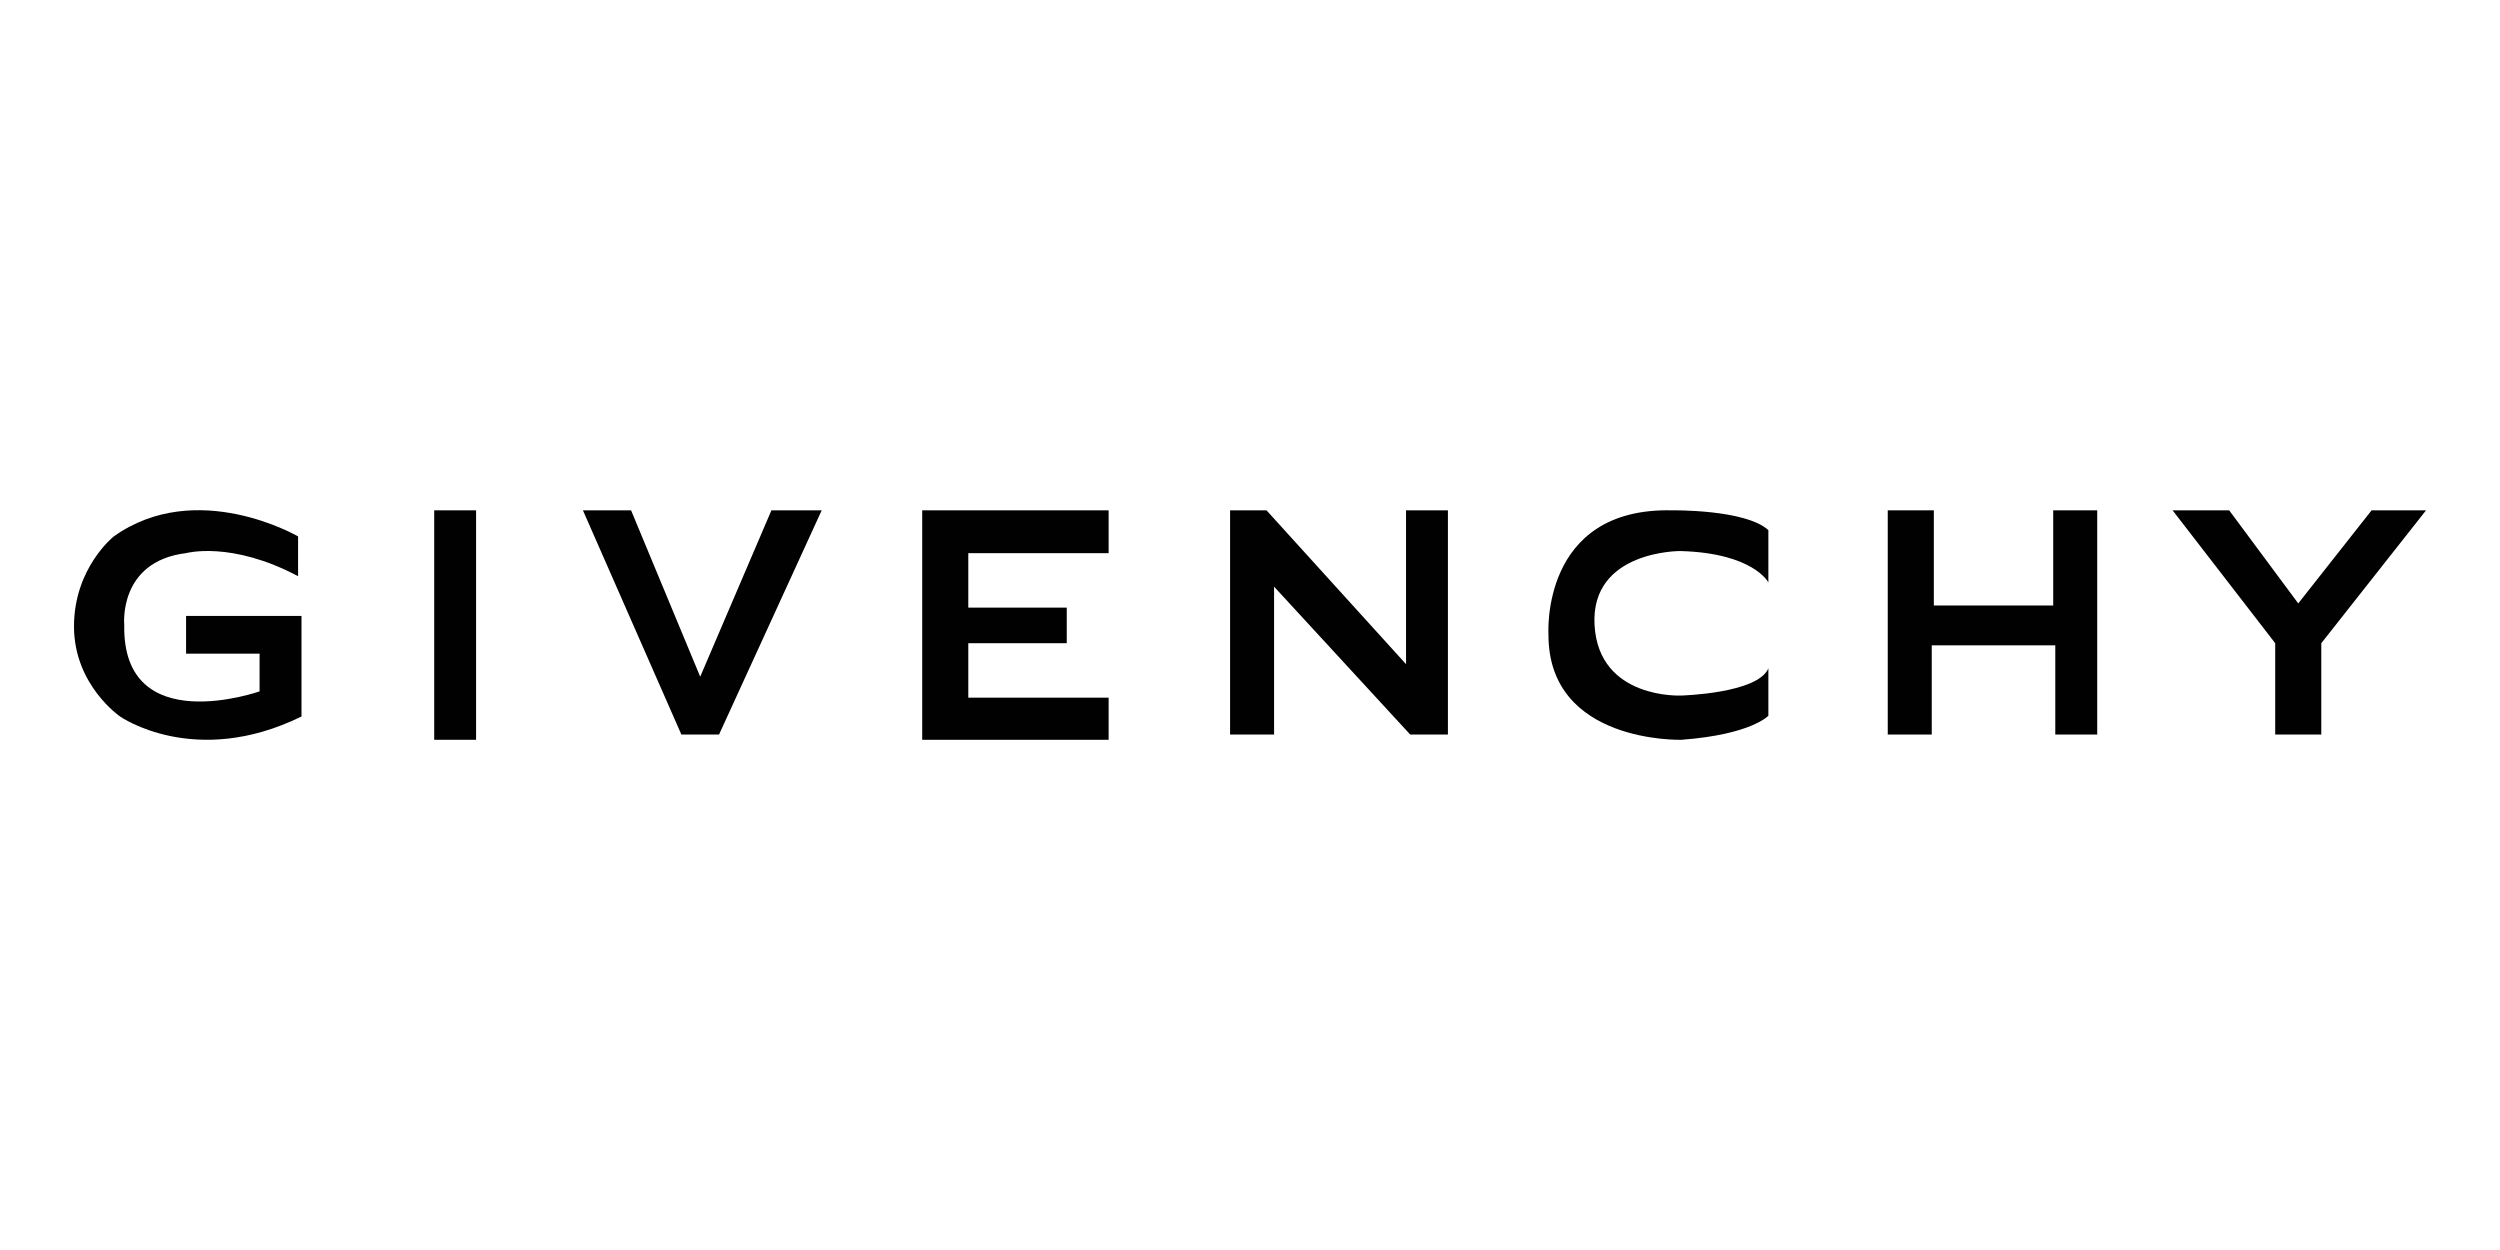 <?xml version="1.0" encoding="UTF-8"?>
<!-- Generator: Adobe Illustrator 23.0.2, SVG Export Plug-In . SVG Version: 6.00 Build 0)  -->
<svg xmlns="http://www.w3.org/2000/svg" xmlns:xlink="http://www.w3.org/1999/xlink" version="1.0" x="0px" y="0px" viewBox="0 0 600 300" style="enable-background:new 0 0 600 300;" xml:space="preserve">
<style type="text/css">
	.st0{display:none;}
	.st1{display:inline;}
	.st2{fill:#0D0E0E;}
	.st3{fill-rule:evenodd;clip-rule:evenodd;fill:#FFFFFF;}
	.st4{fill-rule:evenodd;clip-rule:evenodd;fill:#010101;}
	.st5{fill-rule:evenodd;clip-rule:evenodd;fill:#979797;}
	.st6{fill:#010101;}
	.st7{fill-rule:evenodd;clip-rule:evenodd;}
	.st8{fill-rule:evenodd;clip-rule:evenodd;fill:#0A0B0B;}
	.st9{fill:#0A0B0B;}
	.st10{display:inline;fill:none;stroke:#221F1F;stroke-miterlimit:10;}
</style>
<g id="Layer_1" class="st0">
	<g class="st1">
		<path class="st2" d="M95.83,74.51c-7.72,0-15.97,0-23.69,0c-0.05,32.21-0.09,53.07-0.14,85.28    c-10.18-31.43-20.37-52.24-30.58-85.28c-8.66,0-14.08,0-22.74,0c0,50.33,0,100.66,0,150.99c7.68-1.09,15.9-2.14,23.58-3.14    c0.02-31.56,0.04-50.96,0.07-82.52c10.58,31.06,17.08,49.38,27.62,78.9c8.27-0.94,17.35-2.11,25.62-2.95    C95.67,168.7,95.75,121.6,95.83,74.51"></path>
		<path class="st2" d="M184.3,74.51c-21.96,0-43.65,0-65.62,0c-0.09,46.43-0.18,92.87-0.27,139.3c21.95-2,43.92-3.63,65.91-4.9    c0.01-6.79,0.02-16.55,0.04-23.34c-14.3,0.88-27.98,1.79-42.23,2.75c0.02-12.48,0.05-22.81,0.07-35.29    c10.41-0.18,21.41-0.02,32.05-0.2c0.01-6.82,0.03-16.62,0.04-23.44c-10.54,0.19-21.67,0.21-32.05,0.41    c0.02-12.48,0.05-19.33,0.07-31.82c6.53-0.08,12.92-0.09,19.3-0.09c1.12,0,2.24,0,3.36,0c1.11,0,2.23,0,3.35,0    c5.32,0,10.67-0.01,16.11-0.05C184.46,91.05,184.29,81.29,184.3,74.51"></path>
		<path class="st2" d="M272.74,74.61c-24.08,0-48.98,0-73.06,0c-0.01,6.74-0.02,16.46-0.03,23.2c1.05-0.01,2.1-0.01,3.14-0.01    c3.17,0,6.35,0.03,9.52,0.06c3.17,0.03,6.34,0.06,9.52,0.06c0.81,0,1.63,0,2.44-0.01c-0.05,37.43-0.1,71.62-0.15,109.06    c7.73-0.29,16-0.53,23.73-0.73c0.03-37.23,0.07-71.21,0.1-108.44c8.17-0.03,16.6-0.06,24.77-0.07    C272.74,91.11,272.74,81.24,272.74,74.61"></path>
		<path class="st2" d="M354,74.51c-21.96,0-43.92,0-65.89,0c-0.01,43.71-0.01,87.41-0.02,131.12c2.55-0.01,5.12-0.01,7.71-0.01    c5.27,0,10.58,0.02,15.77,0.06c-0.01-18.55-0.01-35.47-0.02-54.02c1.29,0.01,2.6,0.01,3.91,0.01c3.06,0,6.18-0.01,9.3-0.03    c3.13-0.01,6.27-0.03,9.38-0.03c3.21,0,6.38,0.01,9.49,0.06c-0.01-6.65-0.01-16.54-0.02-23.19c-2.93-0.03-5.93-0.04-8.96-0.04    c-3.24,0-6.52,0.01-9.78,0.02c-3.26,0.01-6.5,0.02-9.69,0.02c-1.22,0-2.43,0-3.64-0.01c0-11.92-0.01-18.65-0.01-30.58    c2.58,0,5.14,0.01,7.71,0.01c2.6,0,5.19,0,7.78,0c2.61,0,5.22,0,7.84,0c6.37,0,12.74,0.01,19.16,0.04    C354.01,91.26,354.01,81.17,354,74.51"></path>
		<path class="st2" d="M369.38,74.61c0.06,44.13-0.15,88.25-0.1,132.38c21.06,0.78,43.2,1.64,64.24,3.09    c-0.01-6.79-0.03-16.55-0.04-23.34c-13.32-0.78-27.18-1.72-40.5-2.28c-0.06-37.79,0.15-72.07,0.09-109.86    C385.35,74.61,377.09,74.61,369.38,74.61"></path>
		<path class="st2" d="M452.96,74.62c0.09,45.63,0.18,91.27,0.27,136.9c7.72,0.6,15.7,1.24,23.41,1.92    c0.03-46.24,0.09-92.55,0-138.82C468.93,74.62,460.67,74.62,452.96,74.62"></path>
		<path class="st2" d="M496.95,74.62c9.47,23.07,18.14,46.21,27.76,70.72c-10,23.54-20.17,46.92-30.16,69.5    c8.27,0.82,16.83,2.01,25.1,2.93c5.93-14.54,11.32-25.73,17.26-40.67c5.93,15.91,11.31,28.2,17.22,44.62    c8.25,1.07,18.95,2.61,27.19,3.78c-9.99-26.71-20.92-54.51-30.96-79.75c10-23.7,20.21-46.33,30.6-71.11c-8.53,0-17.33,0-25.86,0    c-6.41,15.32-10.82,25.16-16.97,39.74c-5.73-15.17-9.57-24.99-15.3-39.74C514.28,74.62,505.48,74.62,496.95,74.62"></path>
	</g>
</g>
<g id="Layer_12" class="st0">
	<g class="st1">
		<path d="M532.55,167.84l-1.5,7.82h-26.76l1.3-7.82c4.1,0,4.68-0.36,5.21-3.91l2.91-19.25c0.5-3.29-1.5-4.41-3.41-4.41    c-3.86,0-7.9,4.05-8.62,8.72l-2.41,15.64c-0.34,2.22,0.02,3.21,4.61,3.21l-1.2,7.82h-27.16l1.4-7.82c4.89,0,5.73-0.71,6.21-3.71    l3.21-19.85c0.22-1.38-0.02-1.6-1.1-1.6h-5.91l1.2-6.82l24.26-10.42l0.7,0.7l-1.1,6.12c4.46-3.95,9.37-6.72,14.94-6.72    c7.82,0,11.63,6.56,11.63,13.53c0,1.64-0.12,2.99-0.5,5.31l-3.21,19.55C526.7,167.22,527.27,167.84,532.55,167.84"></path>
		<path d="M434.42,127.85l-4.61,9.82c-1.89-0.84-4.27-1.1-5.51-1.1h-5.51l-3.71,22.75c-0.66,4.08,0.12,4.81,2.21,4.81    c2.29,0,4.64-1.19,8.82-5.01l3.61,7.12c-4.97,5.29-11.31,10.83-19.35,10.83c-8.56,0-12.33-4.88-12.33-12.63    c0-1.64,0.25-3.86,0.5-5.41l3.61-22.45l-6.32,0.1l1.5-8.62l6.01,0.1l1.4-9.12l16.54-6.72l1.1,1.1l-2.31,14.54L434.42,127.85z"></path>
		<path d="M402.34,103.29c-1.9,6.42-4.08,15.87-5.11,22.35h-9.62c0.89-3.2,1.17-5.19,1.2-6.92c0.07-4.17-4.67-6.82-11.73-6.82    c-7.23,0-12.05,3.68-12.13,8.32c-0.08,4.38,1.59,6.21,7.12,10.12l9.62,6.82c8.93,6.32,14.31,12.24,14.13,22.45    c-0.29,16.98-14.46,25.56-32.88,25.56c-4.31,0-7.39-1.1-10.32-1.81c-2.51-0.6-5.02-1.4-7.62-1.4c-1.42,0-3.94,0.47-5.61,1.5    l-1.5-0.8c-1.15-8.23-3.05-17.27-4.51-24.16l10.02-2.41c2.64,12.44,7.91,18.15,20.45,18.15c8.21,0,12.62-3.99,12.73-10.43    c0.11-6.15-3.08-8.71-8.92-12.53c-2.59-1.69-5.19-3.36-7.62-5.01c-2.44-1.66-4.84-3.4-6.82-5.41c-3.99-4.07-6.55-9.5-6.41-17.04    c0.23-13.3,12.16-22.75,28.37-22.75c6.77,0,12.04,1.68,18.14,2c2.03,0.11,5.44-0.36,7.62-0.9L402.34,103.29z"></path>
		<path d="M229.73,111.41c0,6.29-6.83,11.83-13.93,11.83c-3.64,0-7.82-1.53-7.82-6.62c0-7.54,7.68-12.63,14.03-12.63    C226.21,103.99,229.73,106.8,229.73,111.41"></path>
		<path d="M228.13,126.14l-6.11,37.09c-0.69,4.16-0.77,4.61,5.21,4.61l-1.2,7.82h-27.97l1.2-7.82c4.59,0,5.93-1.11,6.32-3.61    l3.11-20.25c0.18-1.2,0.19-1.3-1-1.3h-6.42l1.2-6.82l24.96-10.42L228.13,126.14z"></path>
		<path d="M203.27,102.89l-9.82,60.04c-0.73,4.48-0.23,4.91,4.21,4.91l-1.2,7.82h-27.26l1.2-7.82c4.79,0,5.97-0.93,6.52-4.31    l6.82-42.4c0.23-1.41,0.06-1.6-1-1.6h-6.32l1.2-6.92l24.96-10.42L203.27,102.89z"></path>
		<path d="M580.26,143.18l-30.47,14.03c0.62,5.21,3.54,8.72,8.32,8.72c4.98,0,6.72-2.83,6.72-4.11c0-0.76-0.26-1.25-0.5-1.6    c-0.38-0.55-0.7-0.88-0.7-1.6c0-0.52,0.13-0.86,0.4-1.2c1.29-1.61,4.04-2.91,6.82-2.91c3.57,0,6.72,2.68,6.72,6.72    c0,8.83-8.63,15.94-22.15,15.94c-13.31,0-22.85-8.08-22.85-23.35c0-13.7,11.6-28.47,26.86-28.47    C572.19,125.34,578.33,131.76,580.26,143.18 M564.33,140.78c-0.13-4.44-1.94-5.71-4.51-5.71c-2.94,0-7.15,3.62-8.72,11.63    L564.33,140.78z"></path>
		<path d="M478.52,147.09c0,15.06-10.83,30.17-28.07,30.17c-13.08,0-21.35-7.25-21.35-22.46c0-15.89,11.61-29.67,27.77-29.67    C469.47,125.14,478.52,133.07,478.52,147.09 M461.18,143.08c0-5.53-1.82-8.02-5.11-8.02c-4.77,0-9.92,10.09-9.92,24.46    c0,5.5,1.86,7.92,5.11,7.92C456.31,167.44,461.18,155.77,461.18,143.08"></path>
		<path d="M345.31,131.36c0,3.21-2.83,7.12-5.51,7.12c-0.91,0-1.23-0.65-1.7-1.3c-0.22-0.31-0.56-0.67-1.2-0.9    c-0.41-0.15-0.82-0.2-1.2-0.2c-2.91,0-4.91,3.29-4.91,6.21c0,0.65,0.1,1.31,0.1,2c0,3.16-0.97,6.16-2.61,8.92    c-3.71,6.26-11.66,11.23-20.35,11.23c-3.38,0-6.57-0.32-9.12-1.3c-0.4,0.4-0.8,1.26-0.8,2c0,2.05,1.61,2.51,4.11,2.51    c5.19,0,11.15-0.8,15.94-0.8c8.22,0,14.13,4.07,14.13,11.63c0,13.46-21.82,21.65-41,21.65c-11.4,0-22.35-3.27-22.35-12.93    c0-4.78,2.75-8.49,9.02-11.53h-22.65l1.3-7.82c4.54-0.1,4.98-0.43,5.41-3.31l3.01-20.05c0.37-2.45-1.28-4.21-3.41-4.21    c-3.94,0-7.95,4.43-8.52,8.02l-2.61,16.54c-0.33,2.07,0.12,3.01,4.41,3.01l-1.2,7.82h-25.96l1.3-7.82c4.5,0,4.64-0.66,5.01-3.01    l3.31-20.65c0.22-1.39-0.01-1.5-1-1.5h-6.42l1.3-6.92l24.76-10.32l0.8,0.7l-1,6.02c4.98-4.33,10.12-6.72,14.64-6.72    c8.42,0,11.83,5.81,11.83,14.23c0,0.73-0.19,2.59-0.3,3.31l-3.41,21.35c-0.42,2.6,1.39,3.34,3.91,3.51    c1.25-4.75,4.77-7.24,8.92-8.92c-2.41-2.59-4.71-6.14-4.71-12.23c0-13.51,12.18-21.75,24.56-21.75c5.66,0,12.63,1.9,16.54,7.82    c2.81-4.91,6.72-7.82,10.93-7.82C342.33,124.94,345.31,127.35,345.31,131.36 M314.13,139.57c0-3.51-1.07-5.21-3.31-5.21    c-5.13,0-7.32,9.47-7.32,15.14c0,3.94,0.81,5.61,3.51,5.61C311.53,155.11,314.13,144.79,314.13,139.57 M312.63,183.38    c0-1.14-1.06-1.91-3.51-1.91c-2.8,0-6.93,0.4-9.82,0.4c-4.84,0-8.95-0.72-12.73-2.61c-1.97,1.54-3.11,3.29-3.11,5.81    c0,3.25,4.24,5.91,8.92,5.91C304.79,191,312.63,186.47,312.63,183.38"></path>
		<path d="M147.14,147.09c0,15.06-10.83,30.17-28.07,30.17c-13.08,0-21.45-7.65-21.45-22.86c0-15.52,11.71-29.27,27.87-29.27    C138.08,125.14,147.14,133.07,147.14,147.09 M129.8,143.08c0-5.53-1.82-8.02-5.11-8.02c-4.77,0-9.92,10.09-9.92,24.46    c0,5.5,1.86,7.92,5.11,7.92C124.92,167.44,129.8,155.77,129.8,143.08"></path>
		<path d="M174.5,103.19l-10.02,61.15c-0.41,2.5-0.43,3.51,4.31,3.51l-1.2,7.82h-8.22c5.51,1.9,8.92,5.35,8.92,9.62    c0,8.18-8.03,14.74-29.17,14.74c-39.04,0-64.83-20.25-73.67-50.22l-6.92,0.3l-3.01,18.85c-0.58,3.61-0.51,4.78,5.91,5.21l4.41,0.3    l-1.8,9.22c-6.36-0.39-13.44-0.72-20.45-0.7c-6.41,0.02-13.11,0.34-19.45,0.7l1.5-9.22c1.65-0.1,2.8-0.1,3.91-0.2    c1.08-0.09,1.99-0.3,2.91-0.6c1.77-0.58,3.23-1.73,3.61-4.01l9.62-57.64c-3.26,0.62-6.05,1.45-7.92,2.21    c-2.11,0.85-4.51,2.96-4.51,4.51c0,0.68,0.12,1.17,0.4,1.6c0.37,0.59,0.8,1.07,0.8,1.8c0,0.54-0.21,0.84-0.5,1.2    c-1.36,1.69-4.49,3.01-7.42,3.01c-3.35,0-6.82-2.65-6.82-6.92c0-10.75,13.43-15.04,22.05-16.74c8.65-1.7,20.82-2.81,29.27-2.81    c19.87,0,34.28,6.18,34.28,21.85c0,12.88-9.78,21.19-20.25,24.76c7.96,24.85,27.43,43.5,52.43,43.5c9.48,0,12.83-4.06,12.83-8.02    c0-4.12-3.22-6.31-6.21-6.31h-3.91l1.5-7.82c2.77,0,5.85-0.24,6.32-3.11l7.12-44.1c0.13-0.8-0.18-1.1-1-1.1h-6.62l1.3-7.02    l24.86-10.12L174.5,103.19z M85.39,122.43c0-8.07-5.48-13.13-12.73-13.13c-3.11,0-6.11,0.3-7.52,0.5l-5.01,30.87    c0.91,0.06,2.51,0,3.31,0C75.39,140.68,85.39,132.87,85.39,122.43"></path>
	</g>
</g>
<g id="Layer_11" class="st0">
	<g class="st1">
		<path class="st3" d="M91.54,288.49c-14.79-0.74-27.02-13.23-27.03-28.1c-0.04-73.6,0-147.19,0-220.79    c0-15.16,13.06-28,28.15-28.05c21.96-0.07,43.95-0.07,65.91,0c15.27,0.05,27.98,12.84,28.15,28.05c0,73.6,0.04,147.19,0,220.79    c-0.01,14.87-12.23,27.37-27.03,28.1H91.54L91.54,288.49z"></path>
		<path class="st4" d="M73.31,30.62c3.46-7.5,11.46-12.51,19.71-12.49c12.44,0.05,24.9-0.2,37.33,0.13    c-2.95,0.94-5.94,2.66-7.17,5.67c-1.17,3.15-1.24,6.58-1.44,9.91c-1.22,0.14-2.91,0.27-2.9,1.92c-0.03,2.32-0.26,5.49,2.07,6.81    c-0.63,3.28-0.05,7.06-2.07,9.91c-2.26,1.95-5.59,1.3-8.35,1.66c-0.18,0.21-0.54,0.62-0.72,0.83c-2.98,0.24-5.98,0.47-8.93,1.08    c-2.69,0.65-5.11,2.25-6.89,4.35c-2.89,3.39-5,7.35-7.05,11.29c-2.29,4.4-3.4,9.3-5.75,13.67c-3.35,6.8-6.7,13.69-8.43,21.1    c-0.39,1.33,0.22,2.62,0.61,3.87c0.59,1.64,0.9,3.37,1.58,4.98c3.03,0.9,6.22,0.8,9.35,0.71c0.01,0.87,0,1.75-0.04,2.62    c-1.36,1.91-3.6,3.27-4.21,5.66c-1.19,4.29-1.95,8.72-2.3,13.16c0.36,11.16,8.94,19.62,11.44,30.16c1.9,0.33,3.79,0.71,5.71,0.88    c4.57,8.87,10.4,17.02,16.26,25.07c2.46,3.01,4.59,6.36,7.68,8.77c2.73,2.32,5.05,5.08,7.69,7.5c5.7,5.35,11.72,10.48,18.54,14.37    c1.08,2.28,2.13,4.6,2.85,7.02c-0.74,1.26-1.44,2.7-0.64,4.12c2.08,4.91,5.6,9.22,6.72,14.55c0.05,1.22-1.03,2.37-0.44,3.59    c0.48,0.92,1.2,1.69,1.84,2.49c0,6.81-1.98,13.53-1.36,20.34c0.15,2.39,2,4.08,3.65,5.58c-21.74,0-43.48,0.02-65.21-0.01    c-8.29-0.04-16.14-5.44-19.44-12.99c-1.37-3.03-1.91-6.39-1.92-9.69c0.01-72.04,0.01-144.07,0-216.11    C70.96,38.85,71.35,34.46,73.31,30.62L73.31,30.62z"></path>
		<path class="st5" d="M137.23,18.19c6.56-0.18,13.12,0,19.68-0.08c5.56-0.1,11.23,1.62,15.44,5.33c5.02,4.19,7.76,10.71,7.81,17.19    c-0.04,35.24,0.04,70.48-0.04,105.73c-1.23-2.2-2.5-4.39-3.44-6.73c-1.28-0.71-2.77-1.24-3.57-2.54    c-1.06-1.61-3.24-1.58-4.83-2.37c-1.27-4.69-1.06-9.71-2.95-14.24c-1.43-4.21-4.34-7.84-4.98-12.32    c-0.6-4.27-1.58-8.49-2.35-12.72c0.13-7.44-0.17-15.32-4.02-21.92c-2.68-4.7-7.62-7.28-11.92-10.25    c-0.05-0.32-0.17-0.94-0.23-1.25c-2.4-1.66-5.02-2.95-7.63-4.23c0.2-0.99-0.12-2.37,0.97-2.92c2.76-1.88,3.99-5.11,5.58-7.9    c2.11-0.68,2.76-2.98,3.87-4.65c0.9-1.25,0.9-2.93-0.12-4.12c1.78-3.68,3.36-8,1.92-12.07c-0.38-1.45-1.49-2.6-2.88-3.14    C142.1,20.63,139.72,19.2,137.23,18.19L137.23,18.19z"></path>
		<path class="st5" d="M135.59,96.02c2.39-1.99,5.13-3.52,7.9-4.89c1.3,7.53,2.68,15.06,4.35,22.52c0.35,1.39,0.81,2.75,1.43,4.05    c2.68,5.56,5.64,11.02,7.91,16.78c-10.2,2.23-17.16,13.55-14.37,23.64c2.19,10.36,13.96,17.37,24.09,14.2    c5.99-1.49,10.86-6.1,13.22-11.73c0.06,31.04,0.01,62.09,0.02,93.13c-0.04,3.84,0.31,7.75-0.74,11.5    c-1.84,8.54-9.44,15.32-18.05,16.49c2.36-1.61,4.42-3.84,5.04-6.71c0.99-5.25-1.14-10.33-2.79-15.21    c-0.8-1.58,0.33-3.39-0.44-4.95c-1.53-3.18-1.8-6.76-2.37-10.19c-0.63-4.42,1.37-8.56,1.75-12.89c0.03-4.08-3.14-7.07-5.08-10.36    c-0.92-2.28-0.83-4.82-1.41-7.18c-1.62-8.23-1.9-17.07-6.39-24.41c-3.28-5.16-6.26-10.84-6.56-17.07    c-0.67-9.5-2.42-18.89-5.08-28.03c0.43-0.44,0.87-0.89,1.31-1.33c-2.03-7.45-4.1-14.9-6.31-22.3c-0.7-2.46-2.12-4.89-4.63-5.83    c0.05-1.19,0.02-2.41,0.5-3.51c1.76-4.54,3.49-9.09,5.33-13.6C134.55,97.37,134.9,96.56,135.59,96.02L135.59,96.02z"></path>
		<path class="st3" d="M133.01,121.09c-0.7-2.46-2.12-4.89-4.62-5.84c0.05-1.18,0.02-2.4,0.5-3.51l5.32-13.59    c0.34-0.77,0.7-1.59,1.38-2.13c2.4-1.99,5.12-3.52,7.9-4.89c1.31,7.53,2.69,15.06,4.35,22.52l1.43,4.05    c2.69,5.57,5.64,11.02,7.91,16.78c-10.2,2.23-17.17,13.55-14.37,23.64c2.2,10.37,13.97,17.37,24.09,14.21    c6-1.5,10.86-6.11,13.22-11.74v-14.22c-1.22-2.2-2.5-4.39-3.44-6.74c-1.28-0.71-2.77-1.23-3.58-2.54    c-1.06-1.61-3.24-1.58-4.83-2.37c-1.26-4.69-1.06-9.71-2.95-14.23c-1.43-4.21-4.34-7.85-4.98-12.33    c-0.59-4.28-1.58-8.48-2.35-12.72c0.13-7.44-0.17-15.32-4.02-21.92c-2.69-4.71-7.63-7.28-11.92-10.25l-0.23-1.26    c-2.4-1.66-5.02-2.95-7.63-4.23c0.19-0.99-0.12-2.36,0.97-2.92c2.76-1.88,3.98-5.11,5.58-7.89c2.1-0.68,2.76-2.99,3.88-4.65    c0.9-1.26,0.9-2.94-0.12-4.13c1.78-3.68,3.35-8,1.92-12.07c-0.38-1.46-1.48-2.6-2.88-3.14c-1.45-2.35-3.83-3.79-6.32-4.79    l-6.87,0.07c-2.95,0.95-5.94,2.66-7.17,5.68c-1.16,3.14-1.23,6.58-1.44,9.9c-1.22,0.14-2.91,0.27-2.9,1.92    c-0.03,2.32-0.26,5.48,2.07,6.81c-0.62,3.29-0.04,7.06-2.07,9.92c-2.26,1.95-5.58,1.3-8.34,1.66l-0.72,0.82    c-2.99,0.25-5.99,0.47-8.93,1.08c-2.69,0.65-5.11,2.25-6.9,4.35c-2.89,3.39-5,7.35-7.05,11.3c-2.3,4.4-3.4,9.3-5.75,13.68    c-3.35,6.8-6.7,13.68-8.44,21.1c-0.39,1.33,0.22,2.63,0.62,3.87c0.59,1.64,0.9,3.37,1.58,4.98c3.04,0.89,6.21,0.8,9.35,0.71    c0.01,0.86,0,1.75-0.04,2.62c-1.36,1.91-3.6,3.27-4.22,5.67c-1.19,4.29-1.95,8.72-2.3,13.15c0.36,11.16,8.94,19.62,11.44,30.16    l5.71,0.88c4.57,8.88,10.4,17.02,16.25,25.07c2.46,3,4.59,6.36,7.68,8.77c2.74,2.32,5.05,5.08,7.69,7.49    c5.7,5.36,11.71,10.49,18.54,14.37c1.08,2.27,2.12,4.59,2.84,7.02c-0.73,1.26-1.44,2.7-0.63,4.12c2.07,4.92,5.6,9.23,6.72,14.54    c0.05,1.22-1.04,2.38-0.44,3.59c0.47,0.92,1.2,1.69,1.85,2.49c0,6.81-1.98,13.53-1.36,20.34c0.15,2.39,2,4.08,3.64,5.58l3.69-0.18    c2.36-1.61,4.42-3.84,5.03-6.71c0.98-5.25-1.14-10.33-2.8-15.21c-0.8-1.59,0.33-3.39-0.44-4.95c-1.53-3.19-1.8-6.76-2.37-10.19    c-0.63-4.43,1.37-8.57,1.75-12.89c0.02-4.08-3.14-7.07-5.08-10.36c-0.92-2.28-0.83-4.82-1.41-7.18    c-1.62-8.23-1.91-17.07-6.39-24.42c-3.28-5.16-6.26-10.83-6.56-17.06c-0.67-9.5-2.42-18.89-5.07-28.03l1.31-1.32L133.01,121.09    L133.01,121.09z"></path>
		<path class="st4" d="M219.12,19.02c16.06-0.01,32.11,0.01,48.16-0.01c9.8,67.01,19.59,134.01,29.4,201.02    c0.79,4.89,1.07,9.88,2.45,14.66c-0.28-1.76-0.58-3.51-0.77-5.28c-4.06-47.79-7.75-95.62-9.56-143.54    c-0.91-22.28-0.43-44.57-0.54-66.84c10.34,0,20.7,0,31.05,0c0,87.98,0.01,175.94,0,263.92c-14.68-0.02-29.36,0.01-44.04-0.02    c-7.18-51.17-14.36-102.34-21.54-153.51c-2.72-18.19-4.78-36.49-7.93-54.61c1.96,28.26,2.73,56.59,3.68,84.91    c1.32,41.06,0.68,82.14,0.82,123.23c-10.4-0.01-20.79,0-31.19-0.01C219.13,194.97,219.12,106.99,219.12,19.02L219.12,19.02z"></path>
		<path class="st4" d="M336.98,19.02c15.3,0.02,30.6-0.04,45.89,0.02c12.08,0.16,24.84,3.69,33.22,12.81    c9.51,10.27,12.28,24.8,12.51,38.34c-0.08,15.61,0.21,31.23-0.16,46.82c-0.61,13.63-5.04,28.69-17.39,36.2    c6.74,4.46,11.92,11.13,14.5,18.77c4.48,12.38,2.68,25.73,3.05,38.6c-0.32,13.2,1.18,26.69-2.3,39.6    c-2.26,8.83-6.87,17.26-14.05,23.07c-8.46,6.93-19.65,9.64-30.42,9.69c-14.95,0.01-29.91-0.01-44.85,0.01    C336.97,194.97,336.98,107,336.98,19.02L336.98,19.02z M372.7,52.42c0,29.02,0,58.04,0,87.06c5.2-0.09,11.02,0.56,15.51-2.62    c4.05-3.28,4.45-8.93,4.67-13.73c0.04-18.34,0.03-36.68,0.01-55.01c-0.19-4.75-0.98-10.26-5.1-13.3    C383.42,51.71,377.74,52.53,372.7,52.42L372.7,52.42z M372.7,168.46c0.01,27.03-0.01,54.06,0,81.08    c5.18-0.1,11.09,0.77,15.45-2.68c3.87-3.28,4.53-8.7,4.73-13.45c0.03-16.3,0.02-32.61,0-48.92c-0.12-4.74-0.92-10.19-4.93-13.28    C383.59,167.93,377.83,168.48,372.7,168.46L372.7,168.46z"></path>
		<path class="st4" d="M459.23,19.02c17,0,34-0.01,51.01,0.01c8.41,87.97,16.82,175.93,25.26,263.9c-12.56,0.01-25.11,0-37.67,0.01    c-1.09-17.38-2.2-32.22-3.34-49.6c-7.24,0.02-14.48,0.02-21.72,0c-1.09,17.37-1.97,32.22-3.02,49.6    c-12.06-0.02-24.11,0.01-36.15-0.02C442.15,194.96,450.71,106.99,459.23,19.02L459.23,19.02z M474.6,202.99    c6.01,0.01,12.02,0.02,18.03,0c-2.95-49.12-6.25-103.39-8.96-152.53c-0.16-3.28-0.43-6.55-0.87-9.81    C480,93.03,478.07,150.64,474.6,202.99L474.6,202.99z"></path>
	</g>
</g>
<g id="Layer_10">
	<g>
		<path class="st6" d="M71.54,138.29v-9.55c0,0-24.32-14.15-44.23,0c0,0-9.55,7.54-9.55,21.61c0,14.07,11.06,21.61,11.06,21.61    s17.9,12.57,43.54,0v-24.13h-27.7v9.05H62.3v9.05c0,0-32.98,11.62-32.48-15.92c0,0-1.51-15.25,14.83-17.26    C44.65,132.76,55.45,129.74,71.54,138.29z"></path>
		<rect x="104.21" y="122.48" class="st6" width="10.05" height="55.07"></rect>
		<polygon class="st6" points="139.9,122.48 151.46,122.48 168.05,162.41 185.14,122.48 197.21,122.48 172.57,176.29 163.53,176.29       "></polygon>
		<polygon class="st6" points="221.33,122.48 221.33,177.55 266.07,177.55 266.07,167.44 232.39,167.44 232.39,154.37     256.02,154.37 256.02,145.83 232.39,145.83 232.39,132.76 266.07,132.76 266.07,122.48   "></polygon>
		<polygon class="st6" points="295.22,176.29 305.78,176.29 305.78,140.8 338.45,176.29 347.5,176.29 347.5,122.48 337.45,122.48     337.45,159.4 303.96,122.48 295.22,122.48   "></polygon>
		<path class="st6" d="M424.41,139.79c0,0-3.52-7.04-21.11-7.54c0,0-21.61-0.17-20.61,17.76c1.01,17.93,20.84,16.92,20.84,16.92    s18.36-0.5,20.88-6.53v11.37c0,0-4.06,4.52-20.88,5.78c0,0-31.9,0.95-31.9-25.19c0,0-2.01-30.61,29.66-29.88    c0,0,17.59-0.28,23.12,4.75V139.79z"></path>
		<polygon class="st6" points="453.06,122.48 464.12,122.48 464.12,145.32 492.77,145.32 492.77,122.48 503.33,122.48     503.33,176.29 493.27,176.29 493.27,154.88 463.62,154.88 463.62,176.29 453.06,176.29   "></polygon>
		<polygon class="st6" points="546.05,154.37 546.05,176.29 557.11,176.29 557.11,154.37 582.25,122.48 569.18,122.48     551.58,144.82 535,122.48 521.42,122.48   "></polygon>
	</g>
</g>
<g id="Layer_8" class="st0">
	<g class="st1">
		<path class="st6" d="M188.19,79.25c-10.8,0-29.84,12.31-29.84,39.97H438.7c3.78-41.05-25.12-39.97-25.12-39.97    S194.14,79.25,188.19,79.25L188.19,79.25z M155.95,133.8c0,0-0.03,8.51-0.03,12.96c0,8.78,8.78,19.45,22.15,19.45    c8.37,0,67.93,0.06,67.93,0.06l-2.17,16.69h-91.97l-4.87,37.79c0,0,98.06,0,107.78,0c9.05,0,30.17-7.31,33.76-28.86    c0.01-0.02,4.22-35.44,4.32-36.76c0.54-6.88-3.66-21.33-22.36-21.33C260.85,133.8,155.95,133.8,155.95,133.8L155.95,133.8z     M302.58,133.8h134.5l-2.97,15.13c0,0-2.97,17.29-23.77,17.29c-20.8,0-65.9,0-65.9,0l-6.21,54.54h-45.65L302.58,133.8    L302.58,133.8z M444.1,119.22h138.01c6.22-26.74-6.75-39.98-20.26-39.98c-15.98,0-54.97,0-112.63,0L444.1,119.22L444.1,119.22z     M478.13,220.76h-45.64l9.99-86.95h46.18L478.13,220.76L478.13,220.76z M569.97,220.76h-45.65l9.99-86.95h46.19L569.97,220.76    L569.97,220.76z M26.54,133.8h123.43l-4.05,32.41h-75.9l-2.43,16.74h76.16l-4.59,37.79H16.28L26.54,133.8L26.54,133.8z     M32.76,79.25h123.43l-5.27,39.97H28.43L32.76,79.25L32.76,79.25z"></path>
	</g>
</g>
<g id="Layer_9" class="st0">
	<g class="st1">
		<path class="st6" d="M570.52,87.43c4.35-0.27,8.69-0.19,13.05-0.16c-13.06,27.24-25.63,54.71-38.42,82.08    c-3.54,0.05-7.08,0.04-10.6-0.03c-5.89-13.78-12.68-27.18-18.81-40.86c4.24-0.08,8.48-0.13,12.72-0.01    c3.67,8.43,8,16.56,11.37,25.12C550.08,131.53,560.63,109.62,570.52,87.43"></path>
		<path class="st6" d="M242.62,99.12c8.41,0.08,16.81,0.06,25.22,0.01c-0.13,7.49-0.07,14.99-0.05,22.48    c-8.42-0.13-16.84-0.02-25.26-0.06C242.64,114.08,242.51,106.59,242.62,99.12"></path>
		<path class="st6" d="M115.78,131.25c17.17-9.74,42.11-6.4,53.71,10.39c7.11,9.94,9.13,22.54,9.06,34.52    c-19.71,0.17-39.42-0.02-59.13,0.09c0.9,6.1,3.53,12.51,9.15,15.67c7.98,4.66,20.59,3.34,24.62-5.94    c8.08-0.26,16.18-0.2,24.28,0.02c-2.55,9.32-9.27,17.15-17.81,21.55c-9.19,5.01-20.15,6.01-30.36,4.28    c-10.73-1.72-20.79-7.8-26.86-16.89c-6.59-9.61-8.41-21.86-6.85-33.26C97.2,149.18,104.63,137.35,115.78,131.25 M129.19,145.5    c-5.62,2.69-8.4,8.75-9.62,14.55c11.21-0.05,22.42-0.04,33.63,0c-0.72-4.5-2.24-9.15-5.71-12.31    C142.69,143.11,135.03,142.97,129.19,145.5"></path>
		<path class="st6" d="M379.88,126.89c13.54-2.43,28.53,0.41,38.93,9.82c17.77,15.76,18.52,46.38,2.05,63.33    c-13.01,13.58-34.9,16.12-51.63,8.44c-12.94-5.83-21.75-19.06-23.26-33.04c-0.63-8.09-0.28-16.51,3.1-24.02    C354.13,138.57,366.35,129.16,379.88,126.89 M382.76,145.55c-7.13,2.49-10.39,10.23-11.43,17.16c-0.83,8.73-0.71,18.56,4.97,25.78    c6.06,7.89,19.45,7.67,25.52-0.08c5.09-6.32,5.79-14.91,5.31-22.71c-0.39-6.85-2.72-14.23-8.5-18.4    C394.06,144.17,387.93,143.68,382.76,145.55"></path>
		<path class="st6" d="M469.89,131.59c8.32-6.57,20.26-7.26,29.88-3.32c6.86,2.94,12.05,9.03,14.39,16.06    c2.7,7.21,1.9,15.02,2,22.54c0.05,14.41-0.1,28.82,0.08,43.23c-8.39,0.16-16.77-0.02-25.16,0.08c-0.03-16.5,0.01-33.01-0.02-49.5    c-0.02-4.29-1.58-8.87-5.15-11.47c-5.33-3.67-13.21-2.95-17.8,1.63c-3.61,3.66-5.24,8.94-5.15,14.01    c-0.03,15.12,0.04,30.24-0.03,45.36c-8.28-0.16-16.57,0-24.85-0.07c0-27.26,0.06-54.51-0.03-81.77c8.09,0.08,16.19-0.1,24.3,0.11    c-0.09,3.77-0.13,7.52-0.2,11.29C464.66,136.98,466.8,133.81,469.89,131.59"></path>
		<path class="st6" d="M16.43,128.42c8.7-0.04,17.39-0.04,26.08,0c5.22,17.58,10.86,35.04,15.84,52.69    c6.03-17.34,10.69-35.16,16.33-52.65c8.42-0.13,16.84-0.04,25.25-0.06c-9.61,27.21-19.05,54.49-28.5,81.76    c-8.72,0.05-17.44-0.12-26.15,0.1C35.38,183.09,26.52,155.53,16.43,128.42"></path>
		<path class="st6" d="M184.27,128.41c8.03-0.04,16.07,0.01,24.11-0.03c-0.07,4.59-0.02,9.18-0.25,13.77    c2.11-2.3,3.57-5.1,5.74-7.36c5.43-5.92,14.24-8.39,21.98-6.34c-0.07,7.2-0.07,14.39,0,21.59c-6.2-0.72-13.02-0.45-18.28,3.31    c-5.62,3.95-8.12,11.06-8.05,17.72c-0.06,13.02-0.02,26.06-0.01,39.08c-8.42,0.05-16.82-0.06-25.23,0.06    C184.36,182.94,184.36,155.68,184.27,128.41"></path>
		<path class="st6" d="M242.53,128.44c8.44-0.12,16.88,0.01,25.31-0.06c-0.15,27.27-0.05,54.54-0.05,81.82    c-8.42-0.07-16.84-0.04-25.26-0.02C242.61,182.93,242.61,155.69,242.53,128.44"></path>
		<path class="st6" d="M274.67,128.36c22.77,0.1,45.55-0.02,68.32,0.07c-0.23,6.24,0.01,12.49-0.1,18.73    c-0.78,1.57-2.16,2.75-3.26,4.09c-11.73,12.97-23.18,26.2-35,39.1c13.4,0.26,26.8,0.03,40.21,0.13    c-0.03,6.58,0.01,13.15-0.03,19.73c-23.37-0.1-46.75-0.1-70.12,0c-0.03-6.32,0.03-12.65-0.03-18.96    c12.2-13.73,24.45-27.43,36.83-41.01c0.36-0.71,1.85-1.4,1.08-2.31c-12.6,0.37-25.21,0-37.8,0.2    C274.61,141.55,274.7,134.95,274.67,128.36"></path>
	</g>
</g>
<g id="Layer_6" class="st0">
	<g class="st1">
		<path class="st6" d="M354.53,230.54c-25.82,6.55-42.78,13.1-53.95,19.27c-35.07-15.8-73.22-24.28-109.83-24.28    c-45.09,0-85.94,11.56-120.62,28.13L21.19,13.58h333.34 M354.53,230.54 M354.53,13.58 M120.61,73.7H90.94v87.86h59.35v-20.81    h-29.67V73.7z M201.92,148.07c-13.49,0-16.57-5.78-16.57-21.97h60.5c0-38.92-9.25-55.11-43.93-55.11    c-37.77,0-47.78,13.1-47.78,47.01c0,33.14,13.87,48.94,45.86,48.94c31.6,0,43.16-11.56,43.93-29.67h-27.75    C216.18,144.6,213.48,148.07,201.92,148.07z M185.35,108.77c0-13.1,2.7-20.43,15.42-20.43c12.33,0,15.41,5.78,15.41,20.43H185.35z     M279,73.7h-32.37l33.53,87.86h36.61l34.29-87.86h-31.6l-20.42,57.42L279,73.7z"></path>
		<path class="st6" d="M354.14,13.58 M354.14,13.58h224.67l-52.8,240.08c-34.68-20.04-66.28-28.52-112.14-28.52    c-25.05,0-42,2.31-59.73,5.4 M359.54,73.31v88.25h28.9V73.31H359.54z M410.41,79.09l-1.54,8.86c9.25-5.78,13.11-10.79,13.11-17.34    c0-7.32-5.01-11.17-12.33-11.17c-7.32,0-11.95,4.24-11.95,10.4C397.69,77.93,403.09,79.09,410.41,79.09z M451.64,133.81h-31.22    c0.39,21.2,11.56,29.67,45.47,29.67c31.6,0,44.32-6.94,44.32-28.9c0-34.68-58.58-17.34-58.58-38.15c0-5.01,5.78-9.25,13.49-9.25    c8.09,0,11.17,3.47,13.1,10.79h29.67C507.52,79.48,496.73,71,467.06,71c-30.83,0-45.09,8.48-45.09,27.74    c0,38.15,58.58,17.73,58.58,39.31c0,6.55-3.47,9.63-11.95,9.63C458.58,147.69,452.41,143.83,451.64,133.81z M475.54,252.5    c9.25,0,16.96,7.71,16.96,16.96c0,9.25-7.71,16.96-16.96,16.96c-9.25,0-16.96-7.32-16.96-16.96    C458.58,260.21,466.29,252.5,475.54,252.5z M489.8,269.46c0-7.71-6.17-13.88-14.26-13.88c-8.09,0-14.26,6.17-14.26,13.88    c0,7.7,6.55,14.26,14.26,14.26C483.63,283.72,489.8,277.17,489.8,269.46z M469.75,277.94v-16.96h4.62c4.62,0,8.09,1.15,8.09,5.39    c0,1.93-1.15,3.47-3.85,5.01l3.08,6.55h-3.08l-2.7-5.01h-2.7v5.01H469.75z M478.62,266.38c0-1.16-1.54-1.93-5.4-1.93v4.24    C475.92,268.69,478.62,268.69,478.62,266.38z"></path>
	</g>
</g>
<g id="Layer_7" class="st0">
	<g class="st1">
		<g>
			<g>
				<g>
					<polyline class="st7" points="25.92,288.56 302.94,288.56 574.08,17.4 25.92,17.4 25.92,288.56      "></polyline>
					<path class="st3" d="M351.23,68.37l-53.96-0.01v128.28L250.13,68.36H203.4l-40.26,107.27c-4.26-27.03-32.25-36.39-54.27-43.4       c-14.56-4.66-29.95-11.54-29.81-19.13c0.1-6.22,8.28-12.01,24.42-11.13c10.85,0.59,20.44,1.45,39.46,10.64l18.79-32.65       c-17.41-8.86-41.44-14.43-61.13-14.46h-0.13c-22.96,0-42.11,7.46-53.96,19.71c-8.26,8.57-12.72,19.42-12.92,31.47       c-0.3,16.57,5.78,28.3,18.55,37.68c10.75,7.88,24.53,13.01,36.67,16.79c14.97,4.62,27.2,8.66,27.05,17.26       c-0.07,3.14-1.27,6.05-3.53,8.41c-3.75,3.87-9.47,5.32-17.39,5.47c-15.3,0.31-26.63-2.09-44.68-12.75l-16.67,33.1       c18.02,10.25,39.34,16.25,61.08,16.25l2.8-0.02c18.94-0.34,34.22-5.76,46.45-15.58c0.67-0.54,1.32-1.13,1.96-1.7l-5.4,14.47h49       l8.23-25.02c8.61,2.91,18.4,4.55,28.8,4.55c10.11,0,19.67-1.55,28.13-4.32l7.92,24.79h79.93v-51.82h17.43       c42.14,0,67.09-21.45,67.09-57.43C427.03,86.75,402.8,68.37,351.23,68.37z M226.53,178.17c-6.29,0-12.2-1.12-17.29-3.05       l17.11-53.95h0.35l16.76,54.1C238.42,177.1,232.66,178.17,226.53,178.17z M354.4,147.15h-11.89v-43.49h11.89       c15.86,0,28.47,5.26,28.47,21.5C382.87,141.89,370.26,147.15,354.4,147.15"></path>
				</g>
			</g>
		</g>
		<path d="M369.24,270.97c0-8.33,6.28-14.63,14.32-14.63c7.93,0,14.23,6.3,14.23,14.63c0,8.47-6.29,14.69-14.23,14.69    C375.52,285.67,369.24,279.44,369.24,270.97z M383.56,288.6c9.56,0,17.76-7.46,17.76-17.63c0-10.1-8.2-17.54-17.76-17.54    c-9.68,0-17.86,7.44-17.86,17.54C365.7,281.14,373.88,288.6,383.56,288.6z M379.83,272.36h3.53l5.34,8.78h3.46l-5.79-8.92    c2.98-0.35,5.26-1.94,5.26-5.58c0-3.99-2.36-5.77-7.15-5.77h-7.73v20.27h3.06V272.36z M379.83,269.75v-6.26h4.2    c2.1,0,4.37,0.45,4.37,2.97c0,3.13-2.31,3.29-4.88,3.29H379.83z"></path>
	</g>
</g>
<g id="Layer_5" class="st0">
	<g class="st1">
		<path d="M16.1,182.71"></path>
		<path d="M140.42,113.73"></path>
		<path d="M59.46,184.72"></path>
		<path d="M71.64,165.35"></path>
		<path d="M142.35,108.97"></path>
		<line x1="74.32" y1="184.12" x2="74.32" y2="183.76"></line>
		<line x1="316.21" y1="120.86" x2="317.82" y2="116.61"></line>
		<path d="M19.87,178.92c6.33,6.94,14.15,11.18,24.49,11.18c12.33,0,20.54-7.98,25.27-19.19c4.47-10.6,3.51-8.69,3.51-8.69    l4.6-13.17c0,0,5.77-16.13,6.27-17.27c4.07-9.25,12.33-21.6,29.61-25.71c3.89-0.92,7.89-1.48,13.09-1.13    c9.81,0.65,16.13,4.52,16.13,4.52l-2.42,3.8c-3.59-1.65-4.85-3.36-15.07-3.74c-8.84-0.33-14.55,3.61-16.66,5.72    c0,0-6.97,3.74-13.24,21.58c0,0-4.03,15.41-8.15,26.83c0,0-6.08,18.67-20.85,26.06c0,0-18.91,12.15-40.1,0.2    c-3.51-1.98-10.26-8.07-10.26-8.07L19.87,178.92z"></path>
		<path d="M231.98,181.72c1.69,1.22,3.1,2.06,4.82,3c7.03,3.84,14.19,1.58,16.71-0.02c0.51-0.33,1.19-0.71,1.68-1.16    c2.6-2.4,5.21-6.62,8.06-13.07c0.79-1.78,6.6-17.92,6.6-17.92s3.99-12.75,11.43-23.15c0.9-1.26,3.3-4.73,7.39-8.08    c2.07-1.69,5.04-3.89,7.87-5c2.73-1.07,6.14-2.81,14.43-1.43c2.36,0.39,2.36,0.39,7.26,1.98l-1.43,4.4    c-1.39-0.42-6.38-2.06-9.91-2.06c-3.05,0-6.79,1.2-9.07,3.39c-4.17,4-6.75,8.78-9.98,16.93c-1.14,2.88-4.61,13.6-5.61,16.64    c-1.22,3.69-4.58,12.98-8.76,19.57c-3.57,5.62-8.71,11.59-16.03,14.53c-0.8,0.32-10.88,3.96-21.63-0.77    c-1.97-0.87-6.47-4.09-6.47-4.09L231.98,181.72z"></path>
		<path d="M198.01,189.68h-12.9v-35.25h-38.56v35.25h-13.18v-74.1h13.18v33.08h38.4v-33.08h13.07V189.68z"></path>
		<path d="M406.87,189.68h-13.55v-74.1h13.55V189.68z"></path>
		<path d="M225.25,189.68h-13.55v-74.1h13.55V189.68z"></path>
		<path d="M381.97,121.62h-44.55v26.6h34.65v5.76h-34.7v29.29h45.17v6.2l-58.07,0.22v-74.1h57.51V121.62z"></path>
		<path d="M455.99,115.58c2.88,0,5.16,0.28,7.57,0.5c7.48,0.66,13.81,3.52,18.87,8.8c6.33,6.49,9.55,15.18,9.67,25.74    c0,23.65-15.41,39.08-38.51,39.08h-34.53v-74.12C419.08,115.58,453.92,115.58,455.99,115.58z M432.96,183.64c0,0,7.25,0,11.39,0    c11.16,0,18.39-0.7,24.62-4.95c7.62-5.19,9.86-14.3,9.86-27.5c0-10.01-1.88-16.01-6.6-21.4c-4.95-5.5-11.77-8.14-25.12-8.14    c-4.95,0-14.15,0-14.15,0V183.64z"></path>
		<path d="M541.95,115.58L541.95,115.58c-0.02,0-0.04,0-0.06,0c-0.02,0-0.04,0-0.06,0v0c-25.04,0.05-41.95,15.11-41.95,37.42    c0,11.55,4.01,20.42,12.5,27.48c8.24,6.83,16.7,8.43,29.49,9.19c0,0,0.82,0,0.83,0l-0.77,0c1.95,0,19.06-0.48,29.49-9.19    c8.47-7.08,12.5-15.93,12.5-27.48C583.9,130.7,566.99,115.64,541.95,115.58z M570.9,153.01c0,20.29-10.57,31.78-28.98,31.4v0    c0,0,0,0,0,0v0c-0.02,0-0.03,0-0.05,0c-20.77-0.42-29.19-13.98-28.99-31.35c0-0.01,0-0.03,0-0.04c0-0.1,0-0.21,0-0.31    c0-0.15,0-0.3,0.01-0.45c0-0.02,0-0.05,0-0.07c0.18-13.36,4.57-23.01,12.88-28.06c4.18-2.61,9.49-4.09,16.12-4.02    c0.05,0,0.1,0,0.15,0c3.82,0.02,7.27,0.53,10.35,1.5c0.07,0.02,0.14,0.04,0.22,0.07c0.31,0.1,0.61,0.2,0.91,0.31    c0.32,0.11,0.63,0.23,0.93,0.35c0.01,0,0.02,0.01,0.04,0.01c11.85,4.7,16.42,16.29,16.42,29.9c0,0.12-0.01,0.24-0.01,0.37    C570.9,152.74,570.9,152.87,570.9,153.01z"></path>
	</g>
</g>
<g id="Layer_4" class="st0">
	<g class="st1">
		<path class="st8" d="M453.71,128.95c-6.77-13.88-21.06-23.46-37.58-23.46c-23.06,0-41.75,18.65-41.75,41.64    c0,22.99,18.69,41.63,41.75,41.63c16.53,0,30.81-9.56,37.58-23.45l5.89-0.13c-7.09,16.97-23.9,28.9-43.47,28.9    c-25.99,0-47.07-21.02-47.07-46.94c0-25.93,21.08-46.94,47.07-46.94c19.5,0,36.23,11.82,43.38,28.67L453.71,128.95L453.71,128.95z    "></path>
		<path class="st8" d="M319.26,100.18c18.19,0,33.97,10.3,41.79,25.36v-22.98h5.31v91.75h-5.31V168.7    c-7.82,15.06-23.6,25.36-41.79,25.36c-25.99,0-47.07-21.02-47.07-46.94C272.2,121.2,293.27,100.18,319.26,100.18L319.26,100.18    L319.26,100.18z M319.26,105.49c-23.06,0-41.75,18.65-41.75,41.64c0,22.99,18.69,41.63,41.75,41.63    c23.07,0,41.76-18.64,41.76-41.63C361.02,124.14,342.33,105.49,319.26,105.49L319.26,105.49z"></path>
		<path class="st8" d="M233.02,100.5c-14.75,0-27.34,9.1-32.5,21.97c-5.17-12.88-17.76-21.97-32.51-21.97    c-12.65,0-23.7,6.71-29.85,16.73v-14.66h-5.31v91.75h5.31v-62.04c1.57-15.05,14.34-26.79,29.85-26.79    c15.63,0,28.43,11.93,29.86,27.14v61.69h5.3v-61.69c1.43-15.21,14.22-27.14,29.85-27.14c16.06,0,29.14,12.6,29.95,28.41h-0.09    v60.43h5.31V133.9h-0.22C267.15,115.32,251.84,100.5,233.02,100.5L233.02,100.5z"></path>
		<polygon class="st8" points="528.22,102.59 494.34,185.87 460.82,102.59 455.24,102.59 491.47,192.94 477.88,226.36     483.77,226.36 534.24,102.59 528.22,102.59   "></polygon>
		<path class="st8" d="M580.35,121.76c0-5.47-2.26-10.74-6.37-14.84c-4.41-4.4-10.44-6.93-16.56-6.93    c-12.02,0-21.82,9.77-21.82,21.76c0,11.66,5.56,17.94,20.57,23.17c15.65,5.87,22.64,12.88,22.64,22.7    c0,12.26-9.99,22.23-22.27,22.23c-5.83,0-11.4-2.4-15.68-6.72c-4.76-4.82-7.53-11.66-7.89-19.46l-4.87,0.01    c0.39,9.08,3.63,17.13,9.29,22.85c5.21,5.27,11.99,8.17,19.15,8.17c7.24,0,14.05-2.82,19.18-7.93c3.82-3.8,6.36-8.54,7.41-13.69    v-10.51c-2.77-12.31-15.47-18.51-25.3-22.19c-13-4.53-17.37-9.22-17.37-18.61c0-4.51,1.76-8.76,4.97-11.96    c3.21-3.2,7.46-4.95,11.98-4.95c4.82,0,9.61,2,13.12,5.49c3.2,3.19,4.95,7.23,4.95,11.41H580.35L580.35,121.76z"></path>
		<polygon class="st8" points="531.19,81.77 539.83,81.77 542.47,73.64 545.12,81.77 553.73,81.77 546.76,86.81 549.43,94.97     542.45,89.92 535.53,94.95 538.19,86.82 531.19,81.77   "></polygon>
		<polygon class="st9" points="115.24,137.1 78.78,137.1 65.8,98.69 52.97,137.1 16.85,137.1 45.55,157.46 34.39,192.74     66.06,172.45 97.53,192.57 86.34,157.3 115.24,137.1   "></polygon>
	</g>
</g>
<g id="Layer_3" class="st0">
	<g class="st1">
		<polygon class="st7" points="90.99,182.35 90.99,194.45 15.4,194.45 15.4,111.31 29.01,111.31 29.01,182.35 90.99,182.35   "></polygon>
		<polygon class="st7" points="80.41,141.54 95.53,112.83 81.17,112.83 69.83,141.54 80.41,141.54   "></polygon>
		<path class="st7" d="M204,124.96c-4.9-7.71-12.06-14.2-20.49-18.61c-8.43-4.42-18.13-6.77-27.83-6.77c-9.7,0-19.4,2.35-27.83,6.77    c-8.43,4.42-15.59,10.9-20.49,18.61c-4.9,7.71-7.55,16.65-7.55,25.59c0,8.94,2.65,17.88,7.55,25.59    c4.9,7.71,12.06,14.2,20.49,18.61c8.43,4.42,18.13,6.77,27.83,6.77c9.7,0,19.4-2.35,27.83-6.77c8.43-4.42,15.59-10.9,20.49-18.61    c4.9-7.71,7.55-16.65,7.55-25.59C211.55,141.61,208.9,132.67,204,124.96L204,124.96L204,124.96L204,124.96z M192.23,170.91    c-3.66,6.05-9.01,11.15-15.32,14.63c-6.31,3.48-13.59,5.34-20.87,5.34c-7.28,0-14.56-1.86-20.87-5.34    c-6.31-3.48-11.66-8.58-15.32-14.63c-3.66-6.05-5.63-13.05-5.63-20.05c0-7,1.97-14,5.63-20.05c3.66-6.05,9.01-11.15,15.32-14.63    c6.32-3.48,13.6-5.34,20.87-5.34c7.28,0,14.56,1.86,20.87,5.34c6.31,3.48,11.67,8.58,15.32,14.63c3.66,6.05,5.63,13.05,5.63,20.05    C197.86,157.86,195.89,164.86,192.23,170.91L192.23,170.91L192.23,170.91L192.23,170.91z"></path>
		<path class="st7" d="M306.44,147.16c-2.46,5.42-7.11,8.55-10.76,10.44c-3.64,1.89-6.27,2.55-8.91,2.45l0,0l26.46,34.39h-15.12    l-25.58-33.25h-33.38v33.25h-13.61v-83.13h54.42l0,0c5.5,0,11.08,1.08,16,3.85c4.92,2.77,9.18,6.98,11.18,12.93    C309.15,134.05,308.89,141.75,306.44,147.16L306.44,147.16z M291.22,146.59c2.87-2.42,4.56-6.41,4.41-10.36    c-0.15-3.95-2.14-7.87-4.98-10.25c-2.85-2.38-6.49-2.58-9.93-2.58l0,0h-41.57v25.7h41.57l0,0    C284.4,149.1,288.35,149.02,291.22,146.59L291.22,146.59z"></path>
		<polygon class="st7" points="385.03,146.83 385.03,158.17 338.93,158.17 338.93,182.35 400.91,182.35 400.91,194.45     325.32,194.45 325.32,111.31 400.91,111.31 400.91,123.41 338.93,123.41 338.93,146.83 385.03,146.83   "></polygon>
		<polygon class="st7" points="385.79,98.47 365.38,98.47 357.07,109.05 385.79,98.47   "></polygon>
		<path class="st7" d="M427.56,173.28l-10.78,21.16h-13.61l42.33-83.13h13.61l42.33,83.13h-13.61l-10.77-21.16H427.56L427.56,173.28    z M452.31,124.67l-19.36,38.03h38.73L452.31,124.67L452.31,124.67z"></path>
		<polygon class="st7" points="583.84,182.35 583.84,194.45 508.25,194.45 508.25,111.31 521.85,111.31 521.85,182.35     583.84,182.35   "></polygon>
		<path class="st7" d="M577.94,128l-0.12-1.99l0,0c-0.02-0.36,0.01-0.73-0.14-1.14c-0.15-0.41-0.4-0.87-0.67-1.16    c-0.27-0.3-0.54-0.44-0.84-0.47c0.56-0.19,1.05-0.58,1.4-1.14c0.36-0.57,0.57-1.32,0.56-2.13c-0.01-0.81-0.25-1.67-0.68-2.31    c-0.93-1.36-2.56-1.59-3.99-1.52l0,0h-6.02v13.89h2.34v-5.7h3.49l0,0c0.38,0,1.02-0.05,1.65,0.44c0.84,0.99,0.47,2.3,0.62,3.41    c0.01,0.66,0.08,1.29,0.35,1.85l0,0h2.62v-0.43l0,0C578.04,129.39,578,128.7,577.94,128L577.94,128L577.94,128L577.94,128z     M575.05,121.88c-0.73,0.46-1.47,0.47-1.99,0.46l0,0h-3.3v-4.23l0,0c1.44,0.02,2.89-0.06,4.31,0.05c0.56,0.07,1.21,0.39,1.54,1.1    C575.92,120.17,575.94,121.16,575.05,121.88L575.05,121.88L575.05,121.88L575.05,121.88z"></path>
		<path class="st7" d="M583.03,117.17c-1.02-1.77-2.52-3.27-4.29-4.29c-1.77-1.02-3.82-1.57-5.86-1.57c-2.04,0-4.09,0.55-5.86,1.57    c-1.77,1.02-3.27,2.52-4.29,4.29c-1.02,1.77-1.57,3.81-1.57,5.86c0,2.04,0.55,4.09,1.57,5.86c1.02,1.77,2.52,3.27,4.29,4.29    c1.77,1.02,3.82,1.57,5.86,1.57c2.04,0,4.09-0.55,5.86-1.57c1.77-1.02,3.27-2.52,4.29-4.29c1.02-1.77,1.57-3.81,1.57-5.86    C584.6,120.98,584.05,118.94,583.03,117.17L583.03,117.17L583.03,117.17L583.03,117.17z M581.62,128.12    c-0.87,1.5-2.14,2.77-3.65,3.64c-1.5,0.87-3.24,1.33-4.98,1.33c-1.74,0-3.48-0.46-4.98-1.33c-1.51-0.87-2.78-2.14-3.65-3.64    c-0.87-1.5-1.34-3.24-1.34-4.97c0-1.73,0.47-3.47,1.34-4.97c0.87-1.5,2.14-2.77,3.65-3.64c1.5-0.87,3.24-1.33,4.98-1.33    c1.74,0,3.48,0.46,4.98,1.33c1.51,0.87,2.78,2.14,3.65,3.64c0.87,1.5,1.33,3.24,1.33,4.97    C582.96,124.89,582.49,126.62,581.62,128.12L581.62,128.12L581.62,128.12L581.62,128.12z"></path>
	</g>
</g>
<g id="Layer_2" class="st0">
	<g class="st1">
		<g>
			<path class="st7" d="M256.46,114.49c26.78-66.14-23.33-84.07-56.04-84.05H92.26c9.02,6.2,7.53,14.38,5.77,19.43L35.01,251.3     c-2.53,7.98-11.93,16.34-16.99,17.67l87.57-0.03c-4.81-0.88-11.72-7.71-9.23-17.08l22.89-72.85     C119.25,179.01,224.58,193.22,256.46,114.49z M171.37,48.88c11.42,0,43.17,1.52,22.71,61.57     c-21.48,63.03-69.04,50.06-69.04,50.06l35.05-111.63C160.08,48.88,170.96,48.88,171.37,48.88z"></path>
			<path class="st7" d="M326.47,268.97l58.87-0.03c-18.84-6.05-46.72-23.85-57.8-36.55c8.97-9.82,20.07-22.11,22.09-47.16h-30.56     c0,0,5.88,3.36,5.88,10.52c0,6.65-2.64,15.77-7.81,22.26c-8.94-13.26-18.51-28.4-21.85-50.59c11.95-5.98,28.82-12.42,42.22-24.14     c12.68-11.14,15.62-21.61,15.82-28.46c0-0.3,0-0.57,0-0.87c0-7.13-2.8-13.87-7.95-19c-8.84-8.77-22.83-12.35-37.44-9.61     c-11.79,2.22-21.82,8.48-26.84,13.16c-17.82,16.63-20.11,44.15-20.11,56.56c0,3.03,0.13,5.33,0.26,6.67     c-1.01,0.41-2.84,1.1-2.84,1.1c-12.97,4.77-47.67,14.07-60.1,42.58c-1.59,3.59-3.83,11.4-3.83,20.52     c0,7.82,1.65,16.56,6.72,24.54c8.74,13.66,23.62,22.31,47.34,21.9c25.85-0.43,51.25-18.07,55.82-21.29     C308.86,255.24,320.42,266.1,326.47,268.97z M326.46,109.69c-3.06,19.21-27.9,38.56-33.98,41.2     c-1.08-10.79-0.61-27.81,8.46-41.73c5.99-9.21,13.87-13.27,20.28-11.04C326.32,99.85,326.94,104.62,326.46,109.69z      M291.87,237.98c-3.47,2.17-17.12,9.09-29.99,10.31c-11.86,1.1-31.61-3.5-31.57-27.3c0.02-20.33,22.14-35.19,34.08-40.35     C269.36,200.35,280.24,222.57,291.87,237.98z"></path>
			<path class="st7" d="M505.49,49.13c34.99-8.38,63.87,18.99,66.47,20.87l10.01-31.8c-13.86-4.15-114.3-38.17-185.24,42.91     c-43.62,49.86-54.33,152,1.02,179.39c59.3,29.3,124.7-4.51,129.51-6.86l27.1-86.16c2.91-10.41,9.53-17.21,21.21-21.54h-94.09     c13.74,5.73,12.73,16.08,11.62,20.3l-27.02,86.16c-3.61,0.72-79.21,19.58-36.89-112.74C438.33,111.27,463.84,59.16,505.49,49.13z     "></path>
		</g>
	</g>
</g>
<g id="Layer_13" class="st0">
	<rect x="14.2" y="14.21" class="st10" width="570.56" height="276.91"></rect>
</g>
</svg>
